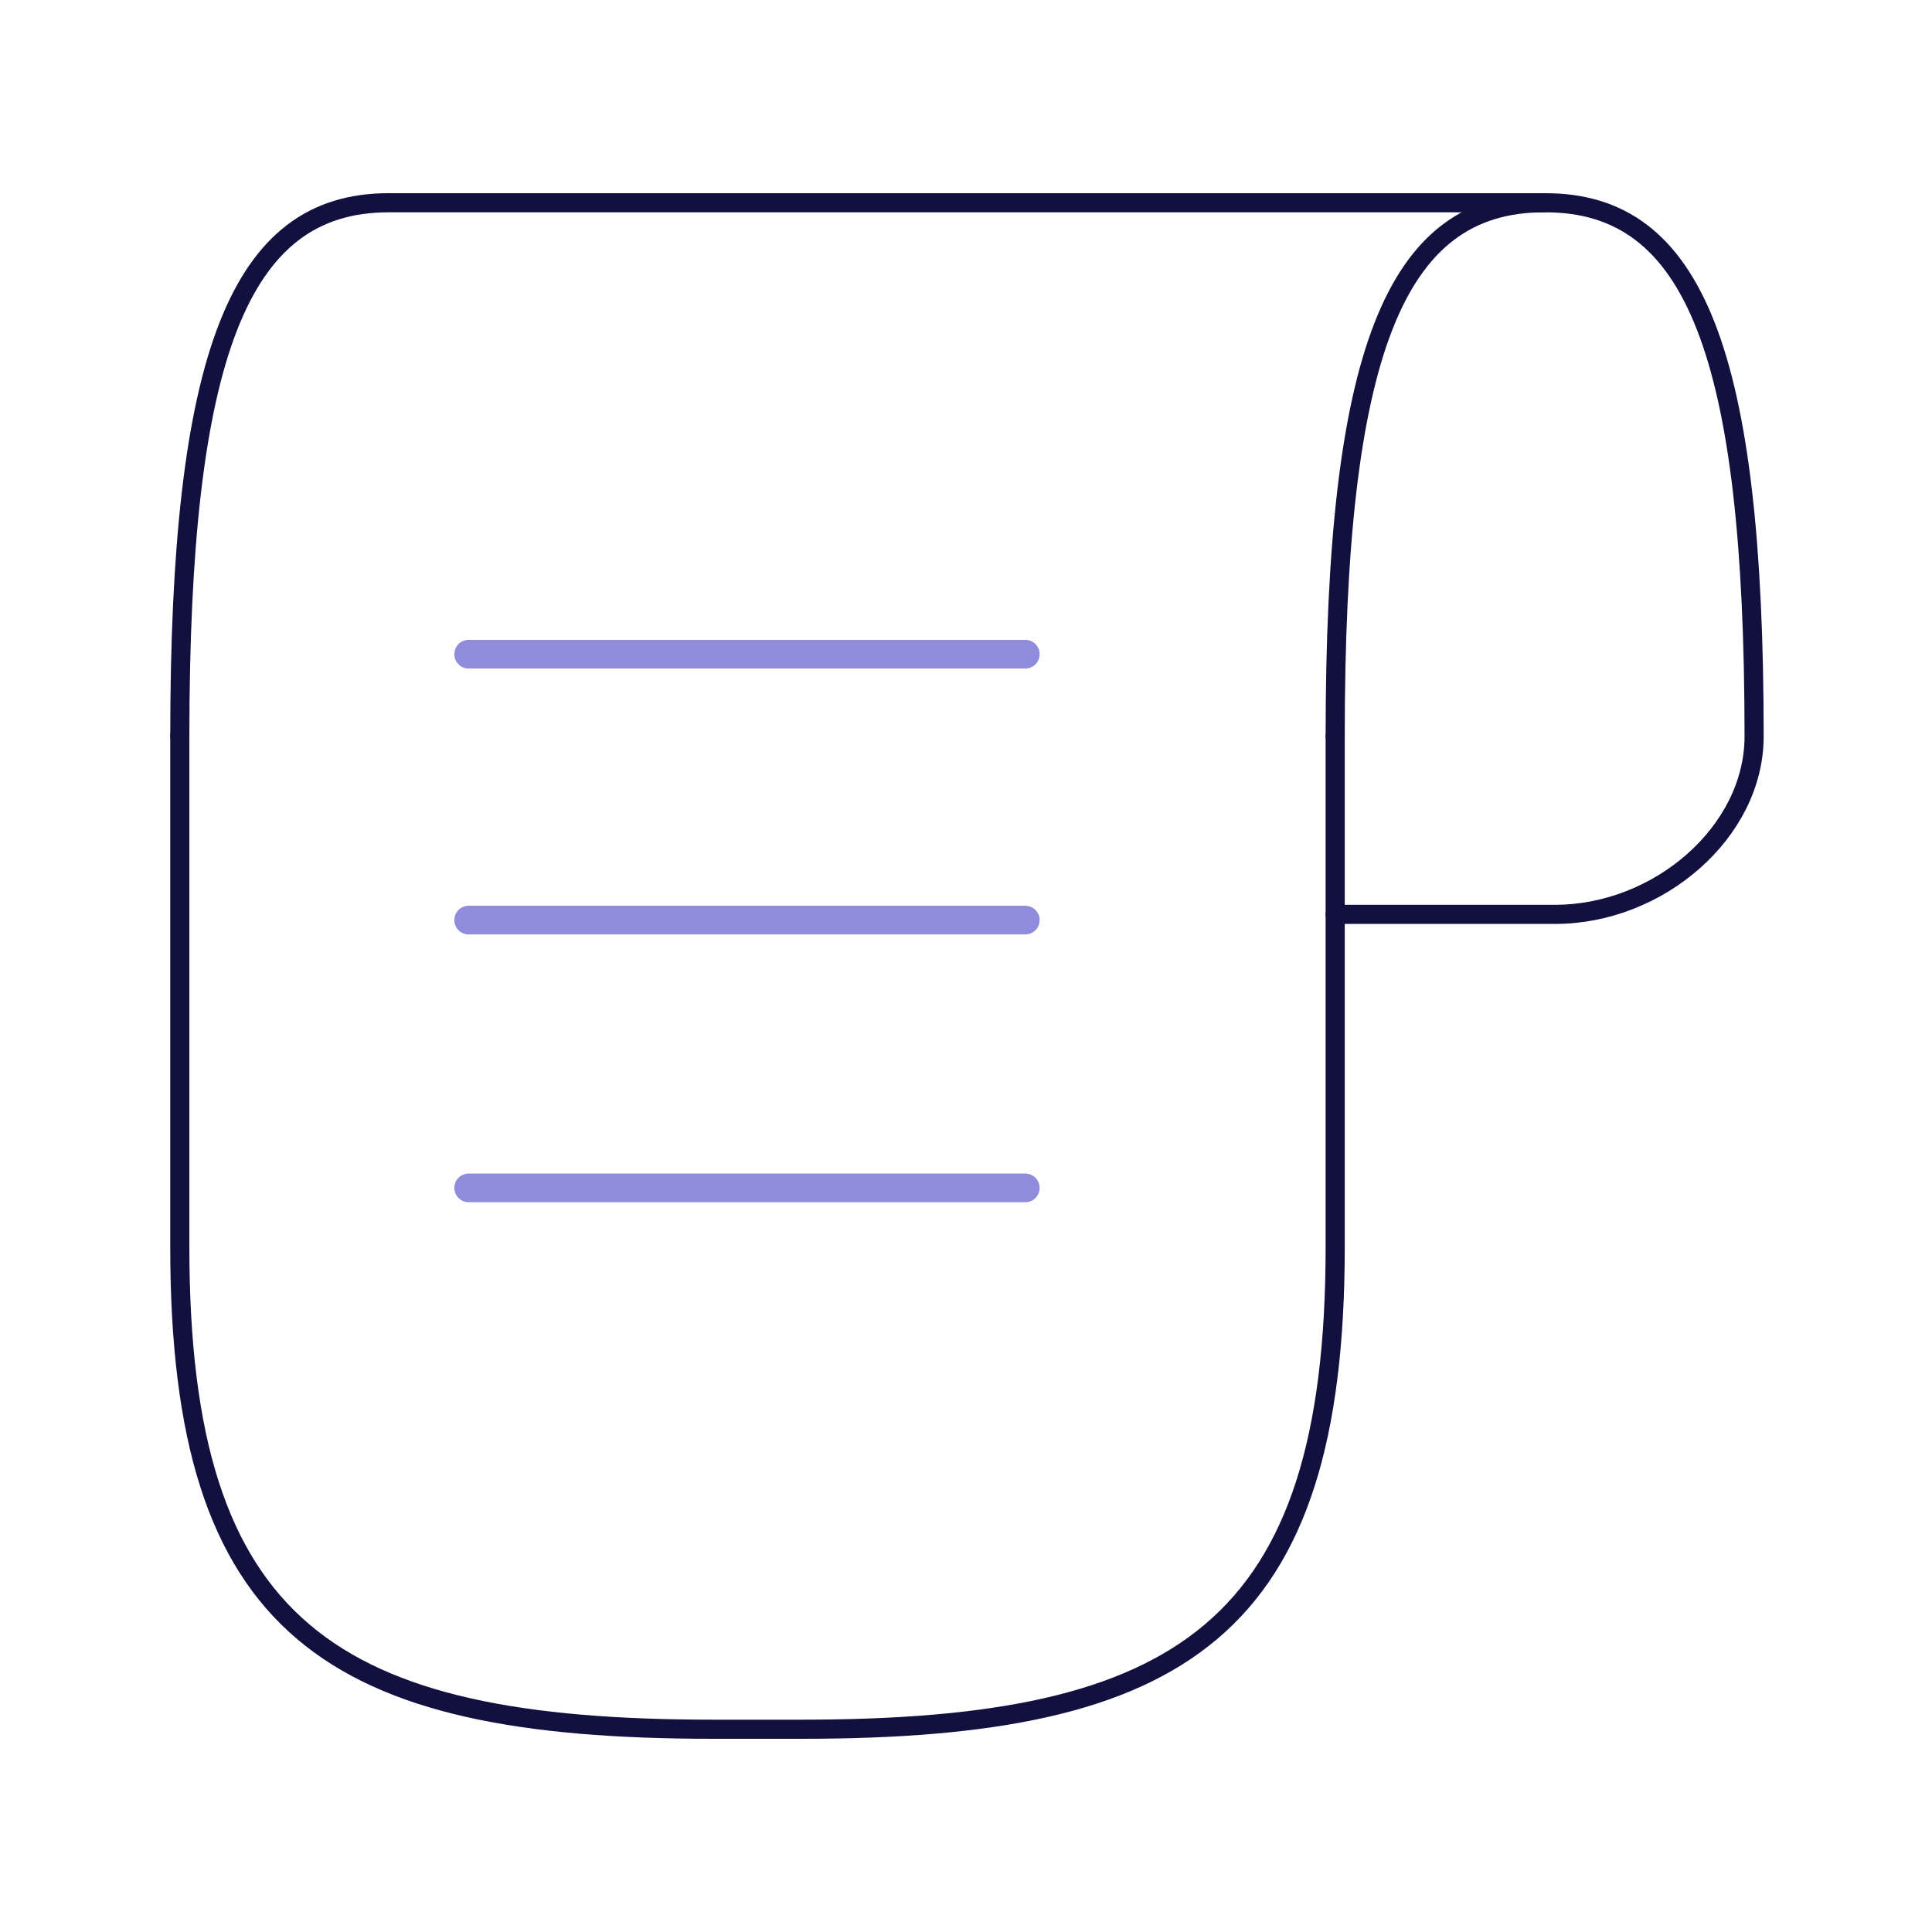 <?xml version="1.0" encoding="utf-8"?>
<!-- Generator: Adobe Illustrator 27.8.1, SVG Export Plug-In . SVG Version: 6.00 Build 0)  -->
<svg version="1.1" id="Layer_1" xmlns="http://www.w3.org/2000/svg" xmlns:xlink="http://www.w3.org/1999/xlink" x="0px" y="0px"
	 viewBox="0 0 101 101" style="enable-background:new 0 0 101 101;" xml:space="preserve">
<style type="text/css">
	.st0{fill:none;stroke:#12103F;stroke-linecap:round;stroke-linejoin:round;}
	.st1{fill:none;stroke:#12103F;stroke-linecap:round;stroke-linejoin:round;stroke-miterlimit:10;}
	.st2{fill:none;stroke:#12103F;stroke-linecap:round;}
	.st3{fill:#12103F;}
	.st4{fill:#F8F8F8;}
	.st5{fill:#FFFFFF;stroke:#12103F;stroke-linecap:round;stroke-linejoin:round;}
	.st6{fill:none;stroke:#201ABB;stroke-width:1.5;stroke-linecap:round;stroke-linejoin:round;stroke-opacity:0.5;}
	.st7{fill:none;}
	
		.st8{fill:none;stroke:#201ABB;stroke-width:1.5;stroke-linecap:round;stroke-linejoin:round;stroke-miterlimit:10;stroke-opacity:0.5;}
	.st9{fill:none;stroke:#000000;stroke-miterlimit:10;}
</style>
<g>
	<path class="st0" d="M69.8,38.5v26.7c0,20-8,25.2-27.9,25.2h-4.6c-20,0-27.9-5.2-27.9-25.2V38.5"/>
	<path class="st0" d="M69.8,38.5c0-20,3.1-27.9,10.9-27.9"/>
	<path class="st0" d="M69.8,47.8c0,0,6.1,0,11.5,0c5.4,0,10.4-4.3,10.4-9.3c0-20-3.1-27.9-10.9-27.9H20.3c-7.8,0-10.9,8-10.9,27.9"
		/>
	<g>
		<line class="st6" x1="24.5" y1="34.2" x2="53.6" y2="34.2"/>
		<line class="st6" x1="24.5" y1="48.1" x2="53.6" y2="48.1"/>
		<line class="st6" x1="24.5" y1="62.1" x2="53.6" y2="62.1"/>
	</g>
</g>
</svg>

